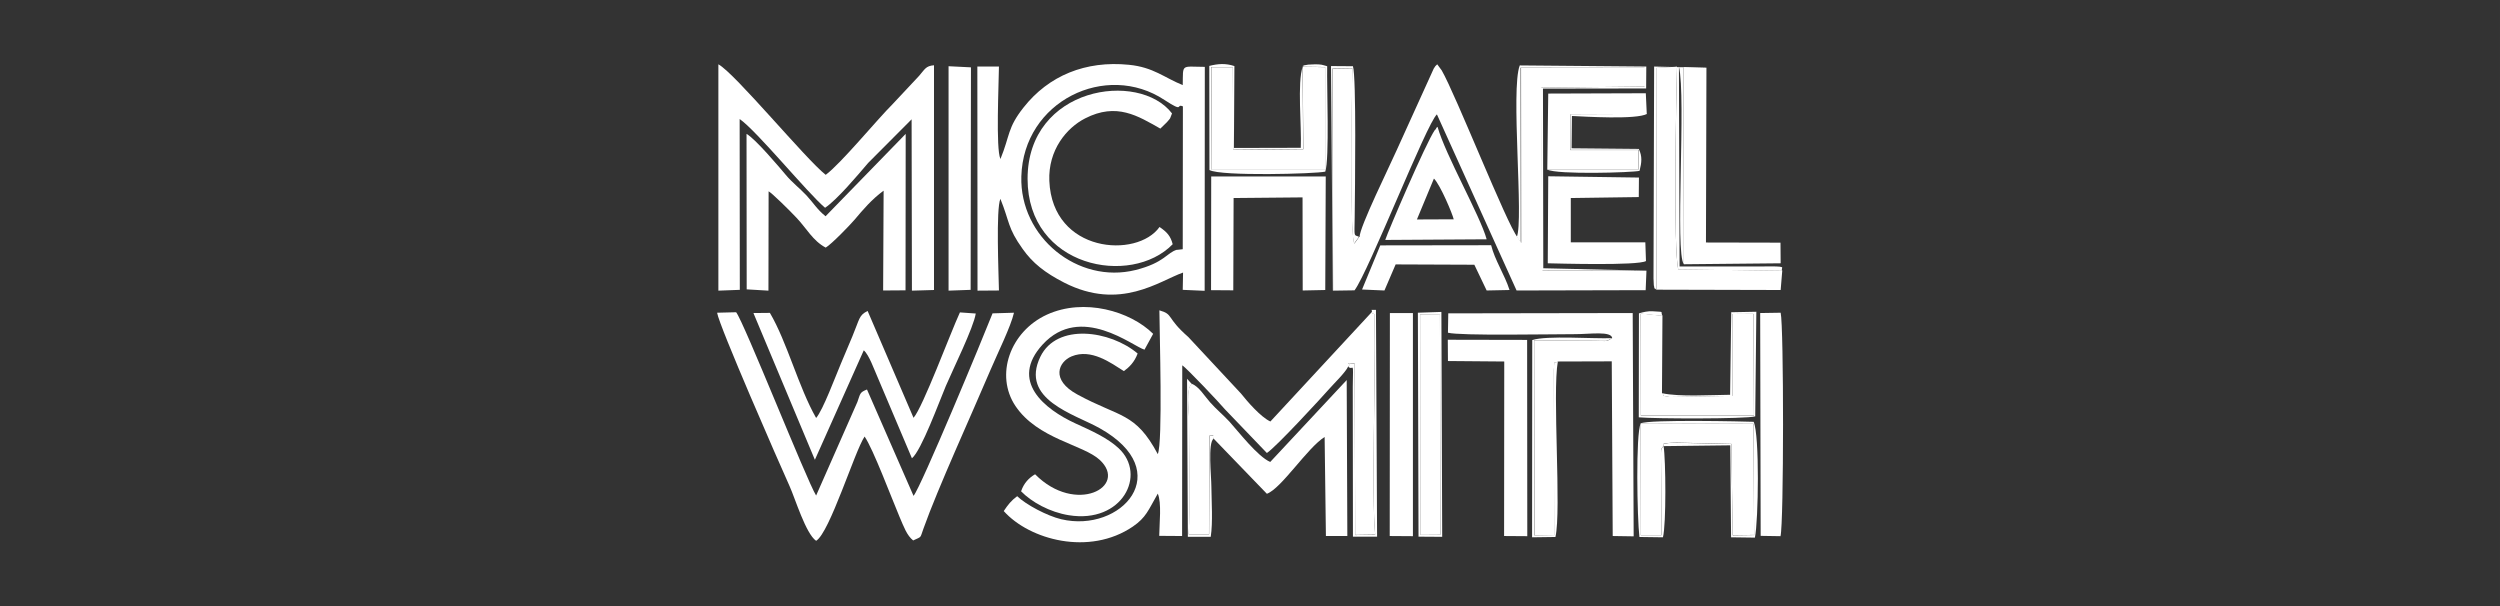 <?xml version="1.0" encoding="UTF-8"?>
<!DOCTYPE svg PUBLIC "-//W3C//DTD SVG 1.1//EN" "http://www.w3.org/Graphics/SVG/1.1/DTD/svg11.dtd">
<!-- Creator: CorelDRAW -->
<svg xmlns="http://www.w3.org/2000/svg" xml:space="preserve" width="60.793mm" height="14.746mm" version="1.1" style="shape-rendering:geometricPrecision; text-rendering:geometricPrecision; image-rendering:optimizeQuality; fill-rule:evenodd; clip-rule:evenodd"
viewBox="0 0 156.29 37.91"
 xmlns:xlink="http://www.w3.org/1999/xlink"
 xmlns:xodm="http://www.corel.com/coreldraw/odm/2003">
 <rect x="0" y="0" width="156.29" height="37.91" fill="#333333" stroke="none"/>
 <defs>
  <style type="text/css">
   <![CDATA[
    .fil1 {fill:none}
    .fil0 {fill:white}
   ]]>
  </style>
   <clipPath id="id0">
    <path d="M-0 0l156.29 0 0 37.91 -156.29 0 0 -37.91z"/>
   </clipPath>
 </defs>
 <g id="Capa_x0020_1">
  <g>
  </g>
  <g style="clip-path:url(#id0)">
   <g id="_1661503471520">
    <g>
     <path class="fil0" d="M84.29 22.93c0.23,-0.26 -0.35,-0.27 0.4,-0.2l0.03 10.71 1.25 -0.02c-0.23,-2.36 0.02,-9.76 -0.03,-13.18 -0.01,-0.9 0.08,-0.48 -0.21,-0.7l-6.31 6.81c-0.6,-0.27 -1.46,-1.27 -1.84,-1.75l-3.29 -3.53c-1.41,-1.23 -0.9,-1.41 -1.81,-1.67 0.01,1.43 0.22,8.27 -0.1,8.99 -1.4,-2.63 -2.37,-2.28 -5.03,-3.73 -1.69,-0.92 -1.17,-2.04 -0.36,-2.38 1.23,-0.51 2.46,0.41 3.27,0.92 0.32,-0.23 0.66,-0.55 0.86,-1.1 -1.72,-1.45 -5.05,-1.92 -6.08,0.2 -1.3,2.68 2.14,3.59 3.69,4.46 4.88,2.72 1.35,6.59 -2.39,5.7 -0.88,-0.21 -2.2,-0.91 -2.75,-1.44 -0.39,0.29 -0.57,0.53 -0.84,0.93 1.61,1.8 5.35,2.82 8.07,0.97 0.83,-0.57 0.96,-1.01 1.56,-2.06 0.25,0.58 0.1,1.86 0.09,2.64l1.43 0.01 0.01 -10.67c0.26,0.15 2.39,2.41 2.67,2.75l2.62 2.73c0.57,-0.36 3.5,-3.55 3.91,-4.02 0.26,-0.3 0.99,-1 1.17,-1.38z"/>
     <path class="fil0" d="M84.97 14.81l-0.3 0.42c-0.3,-0.55 -0.15,-9.57 -0.12,-10.96l-1.24 0.02 0.03 13.88 1.34 -0.02c0.88,-1.17 4.51,-10.44 5.15,-11l4.98 11.01 8.07 -0.02 0.05 -1.22 -6.5 -0.01 -0.07 -11.43 6.48 -0.07 -0 -1.17 -7.75 -0.01 0.01 10.95 -0.23 -0.35c-0.65,-0.77 -3.87,-8.93 -4.74,-10.43l-0.28 -0.38c-0.14,0.14 -0.09,0.06 -0.22,0.27l-2.32 5.11c-0.36,0.83 -2.35,4.86 -2.31,5.41z"/>
     <path class="fil0" d="M73.59 15.61c-0.64,0.17 -0.77,0.81 -2.6,1.27 -3.61,0.9 -7.25,-2.06 -7.14,-5.85 0.13,-4.71 5.3,-7.2 8.95,-4.78 1.28,0.84 0.68,0.21 1.15,0.4l-0.01 8.93 -0.35 0.04zm-11.05 -5.68c-0.29,-0.62 -0.1,-4.7 -0.09,-5.77l-1.35 -0 0.01 14.01 1.34 -0.01c-0.02,-1.05 -0.19,-5.1 0.09,-5.73 0.59,1.46 0.44,1.8 1.39,3.13 0.62,0.88 1.39,1.49 2.6,2.11 3.51,1.79 5.96,-0.12 7.43,-0.63l-0.02 1.08 1.37 0.06 0.01 -14c-1.52,-0.01 -1.35,-0.21 -1.38,1.14 -1.15,-0.46 -1.83,-1.12 -3.37,-1.27 -2.7,-0.27 -5.01,0.67 -6.59,2.68 -1.01,1.28 -0.83,1.73 -1.44,3.22z"/>
     <path class="fil0" d="M44.91 18.17l1.34 -0.05 -0.01 -10.68c1.08,0.75 4.22,4.6 5.34,5.55 0.75,-0.5 2.06,-2.06 2.69,-2.8l2.72 -2.73 0.02 10.71 1.38 -0.04 0 -14.05c-0.52,0.04 -0.57,0.25 -0.94,0.67l-1.61 1.72c-1.05,1.05 -3.27,3.76 -4.22,4.46 -1.25,-0.98 -5.67,-6.35 -6.71,-6.91l0 14.16z"/>
     <path class="fil0" d="M57.08 33.79c0.58,-0.27 0.42,-0.12 0.65,-0.74 0.89,-2.51 3.05,-7.23 4.19,-9.92 0.46,-1.08 1.27,-2.71 1.47,-3.58l-1.34 0.04c-0.58,1.48 -4.47,10.86 -4.94,11.41l-2.91 -6.65c-0.46,0.18 -0.41,0.25 -0.6,0.78l-2.58 5.85c-0.6,-0.97 -4.5,-10.82 -5,-11.46l-1.19 0.03c0.13,0.84 3.88,9.4 4.53,10.84 0.35,0.77 1.01,2.97 1.66,3.42 0.85,-0.51 2.4,-5.57 3.03,-6.52 0.53,0.76 1.7,3.88 2.18,5.01 0.28,0.65 0.46,1.17 0.86,1.49z"/>
     <path class="fil0" d="M100.78 21.14c-0.39,0.24 -0.26,0.18 -1.1,0.16l-3.77 -0.02 0.02 12.19 1.24 -0.02 -0.03 -10.33c0.08,-0.79 -0.05,-0.33 0.27,-0.52l3.35 -0.01 0.06 10.92 1.31 0.02 -0.06 -13.96 -11.53 0.02 -0.02 1.21c0.76,0.2 6.41,0.09 7.96,0.09 0.91,-0 2.26,-0.21 2.31,0.25z"/>
     <path class="fil0" d="M46.68 18.09l1.36 0.08 0.01 -6.21c0.21,0.11 1.28,1.16 1.74,1.65 0.63,0.66 1.02,1.44 1.83,1.87 0.38,-0.23 1.49,-1.38 1.8,-1.74 0.54,-0.64 1.08,-1.28 1.82,-1.82l-0.03 6.24 1.4 -0.01 0.01 -9.78 -5.01 5.15c-0.54,-0.44 -0.72,-0.79 -1.19,-1.3 -0.4,-0.43 -0.91,-0.82 -1.29,-1.28 -0.37,-0.44 -1.91,-2.27 -2.46,-2.57l0.01 9.72z"/>
     <path class="fil0" d="M74.5 24c-0.38,0.24 -0.17,1.71 -0.17,2.16 -0.01,1.91 0.1,5.74 -0.03,7.23l1.28 0 0.02 -6.15c0.48,-0.03 0.11,-0.05 0.26,0.17l3.34 3.46c0.92,-0.34 2.53,-2.88 3.61,-3.55l0.08 6.19 1.34 -0 -0.04 -9.75 -4.78 5.12c-0.78,-0.33 -1.99,-1.9 -2.55,-2.52 -0.41,-0.44 -0.79,-0.74 -1.21,-1.21 -0.35,-0.39 -0.7,-1 -1.16,-1.16z"/>
     <path class="fil0" d="M63.83 30.71c0.66,0.68 1.8,1.31 2.99,1.5 3.34,0.54 4.9,-2.53 3.11,-4.19 -0.7,-0.65 -1.69,-1.09 -2.7,-1.55 -1.93,-0.89 -4.14,-2.65 -2.05,-4.93 2.38,-2.6 5.66,0.13 6.37,0.32l0.54 -0.99c-1.43,-1.42 -4.32,-2.26 -6.64,-1.2 -2.31,1.06 -3.26,3.78 -1.97,5.71 1.39,2.07 4.23,2.41 5.27,3.37 1.81,1.68 -1.51,3.46 -4.04,0.9 -0.38,0.22 -0.7,0.55 -0.87,1.05z"/>
     <path class="fil0" d="M50.95 28.73l3.05 -6.83c0.34,0.3 0.65,1.21 0.85,1.65l2.16 5.1c0.59,-0.48 1.71,-3.55 2.12,-4.52 0.43,-1.01 1.74,-3.66 1.87,-4.53l-0.99 -0.07c-0.6,1.3 -2.32,5.94 -2.9,6.59l-2.87 -6.68c-0.55,0.27 -0.49,0.48 -0.95,1.58 -0.26,0.61 -0.49,1.17 -0.72,1.71 -0.32,0.75 -1.13,2.93 -1.55,3.4 -1.1,-1.93 -1.82,-4.76 -2.89,-6.57l-1.03 0.01 3.84 9.17z"/>
     <path class="fil0" d="M73.31 15.26c-0.13,-0.5 -0.35,-0.75 -0.82,-1.07 -1.4,1.98 -6.7,1.64 -6.89,-2.88 -0.08,-1.93 1.08,-3.32 2.24,-3.91 1.97,-1.01 3.3,-0.15 4.7,0.64l0.41 -0.4c0.27,-0.32 0.15,-0.13 0.32,-0.55 -2.07,-2.7 -9.03,-1.67 -9.03,4.09 -0,5.54 6.46,6.77 9.07,4.09z"/>
     <polygon class="fil0" points="75.71,18.14 77.1,18.15 77.12,12.38 81.43,12.34 81.44,18.16 82.85,18.13 82.88,11.03 75.72,11.03 "/>
     <path class="fil0" d="M103.56 18.11l7.76 0.02 0.1 -1.21 -6.5 -0.08c-0.32,-1.22 -0.13,-10.71 -0.08,-12.67l-1.3 0.07 0.02 13.86z"/>
     <path class="fil0" d="M103.99 27.89c0.1,-0.33 -0.16,-0.09 0.25,-0.19 0.1,-0.02 0.47,-0.03 0.59,-0.03l3.41 0.08 0.08 5.71 1.34 -0.02 -0.04 -6.96 -7.05 -0.02 0.01 6.99 1.29 -0 -0.02 -3.66c0,-0.36 -0,-0.71 -0.01,-1.07 -0,-0.66 -0.03,-0.61 0.15,-0.84z"/>
     <polygon class="fil0" points="105.27,16.52 111.32,16.46 111.31,15.17 106.65,15.16 106.68,4.23 105.25,4.19 "/>
     <polygon class="fil0" points="81.44,4.17 81.48,9.33 77.1,9.37 77.07,4.2 75.73,4.2 75.75,10.62 82.84,10.62 82.84,4.2 "/>
     <polygon class="fil0" points="90.52,22.57 94.04,22.6 94.03,33.51 95.48,33.52 95.47,21.25 90.51,21.24 "/>
     <path class="fil0" d="M103.9 24.57l0.03 -4.83 -1.36 -0.14 0.01 6.38 7.07 0 -0.03 -6.37 -1.32 0.01 0 5.13 -3.93 0.06c-0.66,-0.12 -0.23,0 -0.47,-0.25z"/>
     <polygon class="fil0" points="86.88,33.51 88.33,33.52 88.33,19.57 86.89,19.57 "/>
     <path class="fil0" d="M89.65 11.17c0.4,0.4 1.16,2.22 1.23,2.54l-2.3 0.01 1.06 -2.55zm-3.06 3.83l6.35 -0.04c-0.41,-1.49 -2.57,-5.25 -3.07,-7.03 -0.03,0.03 -0.07,0.04 -0.09,0.1 -0.01,0.06 -0.07,0.08 -0.08,0.1 -0.55,0.78 -2.97,6.44 -3.1,6.87z"/>
     <path class="fil0" d="M96.77 16.46c0.54,0.01 5.61,0.16 6.13,-0.14l-0.04 -1.17 -4.66 -0 0 -2.77 4.25 -0.06 0.01 -1.22 -5.67 -0.08 -0.03 5.44z"/>
     <polygon class="fil0" points="59.3,5.12 59.3,18.17 60.68,18.12 60.7,4.21 59.3,4.14 "/>
     <path class="fil0" d="M110.07 33.5l1.24 0.02c0.21,-0.79 0.21,-13.12 0.01,-13.97l-1.28 0.02 0.03 13.92z"/>
     <polygon class="fil0" points="96.73,10.6 102.44,10.6 102.43,9.38 98.16,9.38 98.16,7.15 102.95,7.13 102.89,5.83 96.79,5.85 "/>
     <polygon class="fil0" points="88.79,33.44 90.05,33.43 90.02,19.64 88.78,19.65 "/>
     <path class="fil0" d="M85.16 18.1l1.39 0.06 0.7 -1.63 4.92 0.02 0.77 1.61 1.43 -0.03c-0.31,-0.97 -0.92,-1.86 -1.15,-2.8l-6.93 0.01 -1.14 2.76z"/>
     <path class="fil0" d="M103.56 18.11l-0.02 -13.86 1.3 -0.07c-0.05,1.95 -0.24,11.44 0.08,12.67l6.5 0.08c-0.16,-0.23 0.54,-0.3 -1.43,-0.27l-4.99 -0 -0.04 -12.51c0.46,1.97 -0.26,11.69 0.31,12.37l-0.02 -12.33 1.43 0.05 -3.27 -0.08 -0.04 13.24c0,0.02 0.02,0.43 0.02,0.43 0.11,0.43 -0.11,0.02 0.17,0.29z"/>
     <path class="fil0" d="M81.44 4.17l1.4 0.02 0 6.42 -7.09 0 -0.03 -6.42 1.34 -0 0.03 5.17 4.38 -0.04 -0.04 -5.16zm0 0c-0.35,0.98 -0.06,3.75 -0.12,5.07l-4.18 0.01 0.03 -5.12c-0.55,-0.18 -1.01,-0.15 -1.57,-0.01l0.01 6.51c0.72,0.4 6.63,0.24 7.24,0.1 0.27,-0.77 0.09,-5.38 0.12,-6.59 -0.36,-0.1 -0.33,-0.11 -0.73,-0.12 -0.01,-0 -0.45,0.02 -0.45,0.02 -0.7,0.12 -0.1,0.01 -0.35,0.13z"/>
     <path class="fil0" d="M94.84 14.83l0.23 0.35 -0.01 -10.95 7.75 0.01 0 1.17 -6.48 0.07 0.07 11.43 6.5 0.01 -6.42 -0.15 -0.02 -11.23 6.45 -0.01 0.01 -1.37 -7.91 -0.07c-0.58,1.47 0.26,9.69 -0.19,10.74z"/>
     <path class="fil0" d="M97.4 22.6c-0.32,0.19 -0.19,-0.27 -0.27,0.52l0.03 10.33 -1.24 0.02 -0.02 -12.19 3.77 0.02c0.84,0.01 0.71,0.07 1.1,-0.16 -1.14,0.05 -4.08,-0.18 -4.98,0.12l-0.01 12.33 1.46 -0.02c0.38,-1.64 -0.2,-9.02 0.15,-10.97z"/>
     <path class="fil0" d="M103.9 24.57c0.24,0.25 -0.19,0.12 0.47,0.25l3.93 -0.06 -0 -5.13 1.32 -0.01 0.03 6.37 -7.07 -0 -0.01 -6.38 1.36 0.14c-0.16,-0.32 0.19,-0.23 -0.6,-0.29 -0.31,-0.02 -0.6,0.05 -0.87,0.13l-0.01 6.5c0.9,0.09 6.7,0.11 7.28,-0.06l0.07 -6.54 -1.57 0.03 -0.07 5.16c-1.19,0.01 -3.19,0.14 -4.26,-0.1z"/>
     <path class="fil0" d="M103.99 27.89l4.18 -0.05 0.05 5.75 1.49 0.02c0.22,-1.05 0.3,-6.43 -0.08,-7.24 -0.46,-0.02 -6.58,-0.16 -7.06,0.1l7.05 0.02 0.04 6.96 -1.34 0.02 -0.08 -5.71 -3.41 -0.08c-0.12,0 -0.49,0 -0.59,0.03 -0.41,0.1 -0.15,-0.15 -0.25,0.19z"/>
     <path class="fil0" d="M84.29 22.93c0.33,0.29 0.31,-0.52 0.28,1.26l0.01 9.36 1.51 -0 -0.07 -14.18c-0.53,0.01 -0.13,-0.04 -0.29,0.18 0.29,0.22 0.2,-0.2 0.21,0.7 0.05,3.42 -0.2,10.82 0.03,13.18l-1.25 0.02 -0.03 -10.71c-0.75,-0.07 -0.17,-0.07 -0.4,0.2z"/>
     <path class="fil0" d="M88.78 19.65l1.24 -0.01 0.03 13.79 -1.26 0.01 -0.01 -13.79zm-0.1 13.9l1.48 0.01 -0.05 -14.06 -1.47 0.05 0.04 14z"/>
     <path class="fil0" d="M83.33 18.16l-0.03 -13.88 1.24 -0.02c-0.04,1.39 -0.18,10.42 0.12,10.96l0.3 -0.42c-0.33,-0.14 -0.29,0.09 -0.27,-1.21 0.02,-1.74 0.11,-8.79 -0.11,-9.45l-1.37 -0.01 0.11 14.03z"/>
     <path class="fil0" d="M103.99 27.89c-0.18,0.23 -0.15,0.18 -0.15,0.84 0,0.36 0.01,0.71 0.01,1.07l0.02 3.66 -1.29 0 -0.01 -6.99c-0.32,0.64 -0.22,5.97 -0.08,7.1l1.47 0.02c0.21,-0.81 0.18,-4.84 0.04,-5.71z"/>
     <path class="fil0" d="M96.73 10.6c0.59,0.33 5.34,0.19 5.77,0.08 0.13,-0.53 0.18,-0.89 -0.05,-1.37l-4.2 -0.04 0.02 -2.02c0.78,0.04 4.05,0.24 4.69,-0.13l-4.79 0.02 0 2.23 4.27 0 0.01 1.22 -5.71 0z"/>
     <path class="fil0" d="M75.87 27.42c-0.15,-0.22 0.22,-0.2 -0.26,-0.17l-0.02 6.15 -1.28 -0c0.13,-1.49 0.02,-5.32 0.03,-7.23 0,-0.45 -0.21,-1.92 0.17,-2.16l-0.3 -0.33 0.05 9.88 1.43 0c0.14,-0.91 0.05,-2.2 0.04,-3.15 -0,-0.6 -0.23,-2.75 0.14,-2.98z"/>
    </g>
   </g>
  </g>
  <polygon class="fil1" points="-0,0 156.29,0 156.29,37.91 -0,37.91 "/>
 </g>
</svg>

